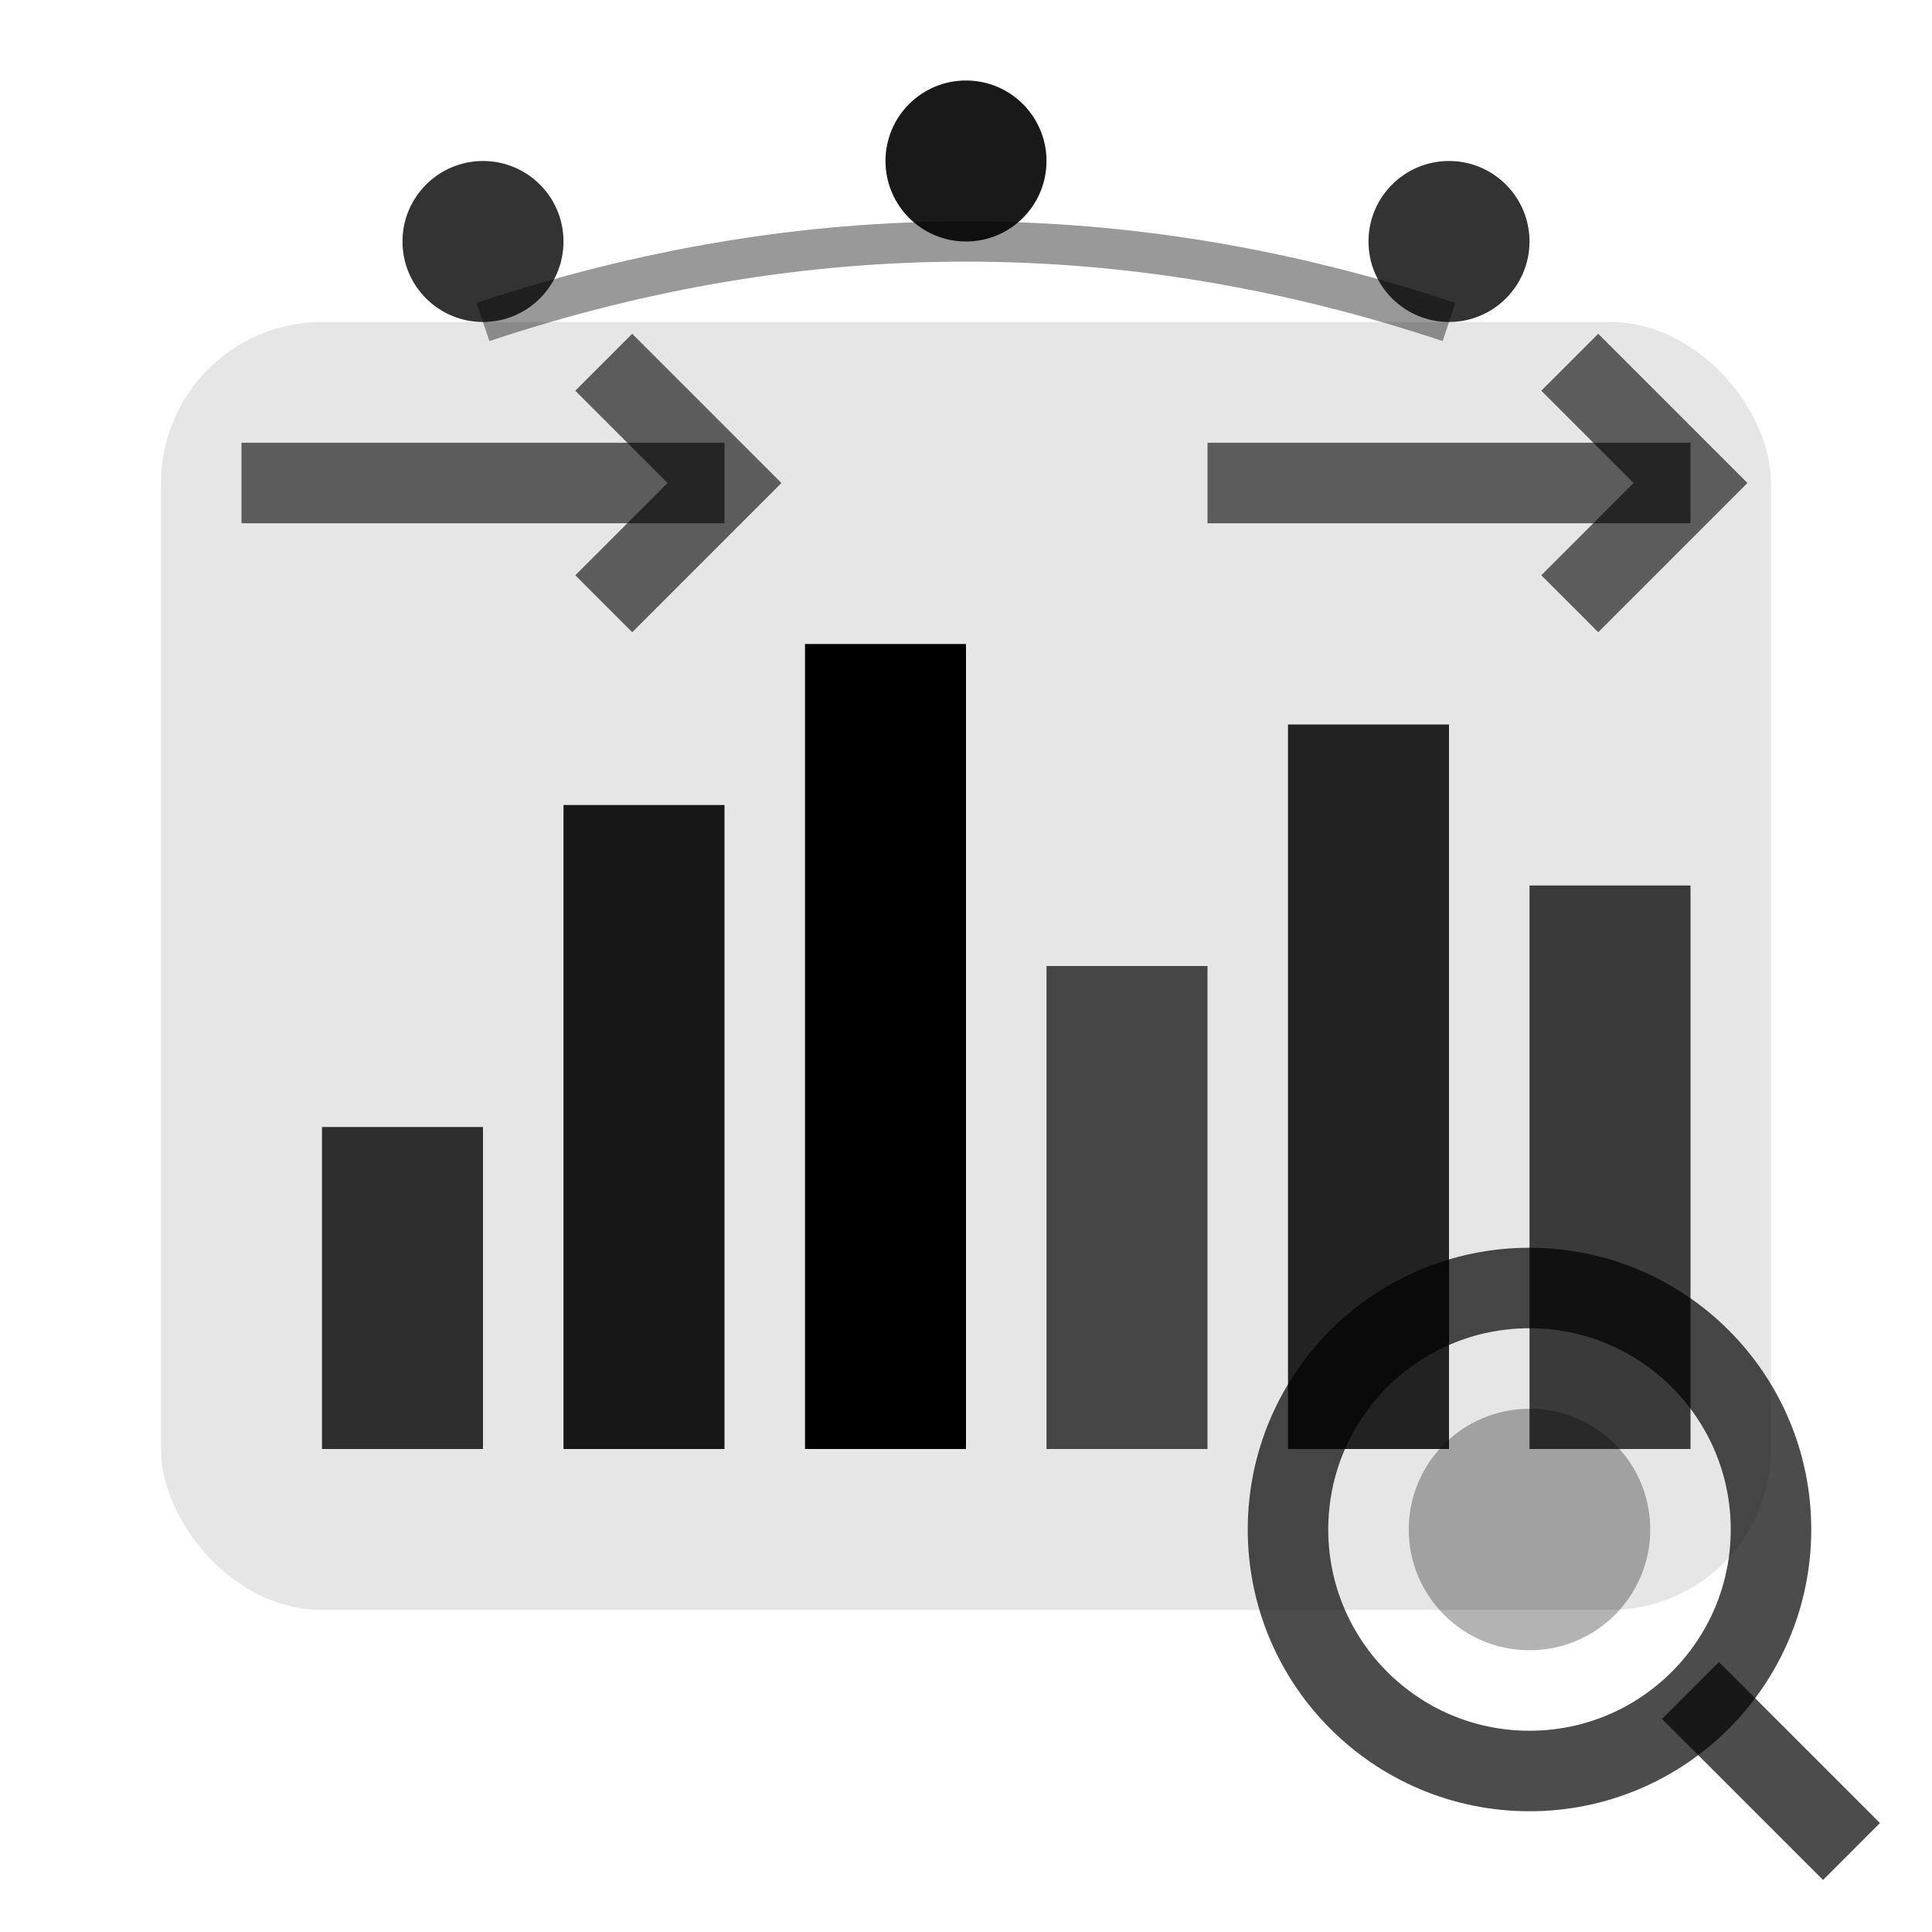 <svg width="48" height="48" viewBox="0 0 48 48" fill="none" xmlns="http://www.w3.org/2000/svg">
  <!-- Platform Analysis & Comparison icon -->
  
  <!-- Base chart/analytics background -->
  <rect x="4" y="8" width="40" height="32" rx="4" fill="currentColor" opacity="0.1"/>
  
  <!-- Chart bars representing comparison -->
  <rect x="8" y="28" width="4" height="8" fill="currentColor" opacity="0.8"/>
  <rect x="14" y="20" width="4" height="16" fill="currentColor" opacity="0.9"/>
  <rect x="20" y="16" width="4" height="20" fill="currentColor" opacity="1"/>
  <rect x="26" y="24" width="4" height="12" fill="currentColor" opacity="0.7"/>
  <rect x="32" y="18" width="4" height="18" fill="currentColor" opacity="0.85"/>
  <rect x="38" y="22" width="4" height="14" fill="currentColor" opacity="0.75"/>
  
  <!-- Comparison arrows -->
  <path d="M6 12 L18 12" stroke="currentColor" stroke-width="2" opacity="0.6"/>
  <path d="M15 9 L18 12 L15 15" stroke="currentColor" stroke-width="2" fill="none" opacity="0.6"/>
  
  <path d="M30 12 L42 12" stroke="currentColor" stroke-width="2" opacity="0.6"/>
  <path d="M39 9 L42 12 L39 15" stroke="currentColor" stroke-width="2" fill="none" opacity="0.6"/>
  
  <!-- Analytics symbols -->
  <circle cx="12" cy="6" r="2" fill="currentColor" opacity="0.8"/>
  <circle cx="24" cy="4" r="2" fill="currentColor" opacity="0.9"/>
  <circle cx="36" cy="6" r="2" fill="currentColor" opacity="0.8"/>
  
  <!-- Connection lines -->
  <path d="M12 8 Q18 6 24 6" stroke="currentColor" stroke-width="1" fill="none" opacity="0.4"/>
  <path d="M24 6 Q30 6 36 8" stroke="currentColor" stroke-width="1" fill="none" opacity="0.4"/>
  
  <!-- Magnifying glass for analysis -->
  <circle cx="38" cy="38" r="6" fill="none" stroke="currentColor" stroke-width="2" opacity="0.7"/>
  <path d="M42 42 L46 46" stroke="currentColor" stroke-width="2" opacity="0.7"/>
  <circle cx="38" cy="38" r="3" fill="currentColor" opacity="0.3"/>
</svg>
